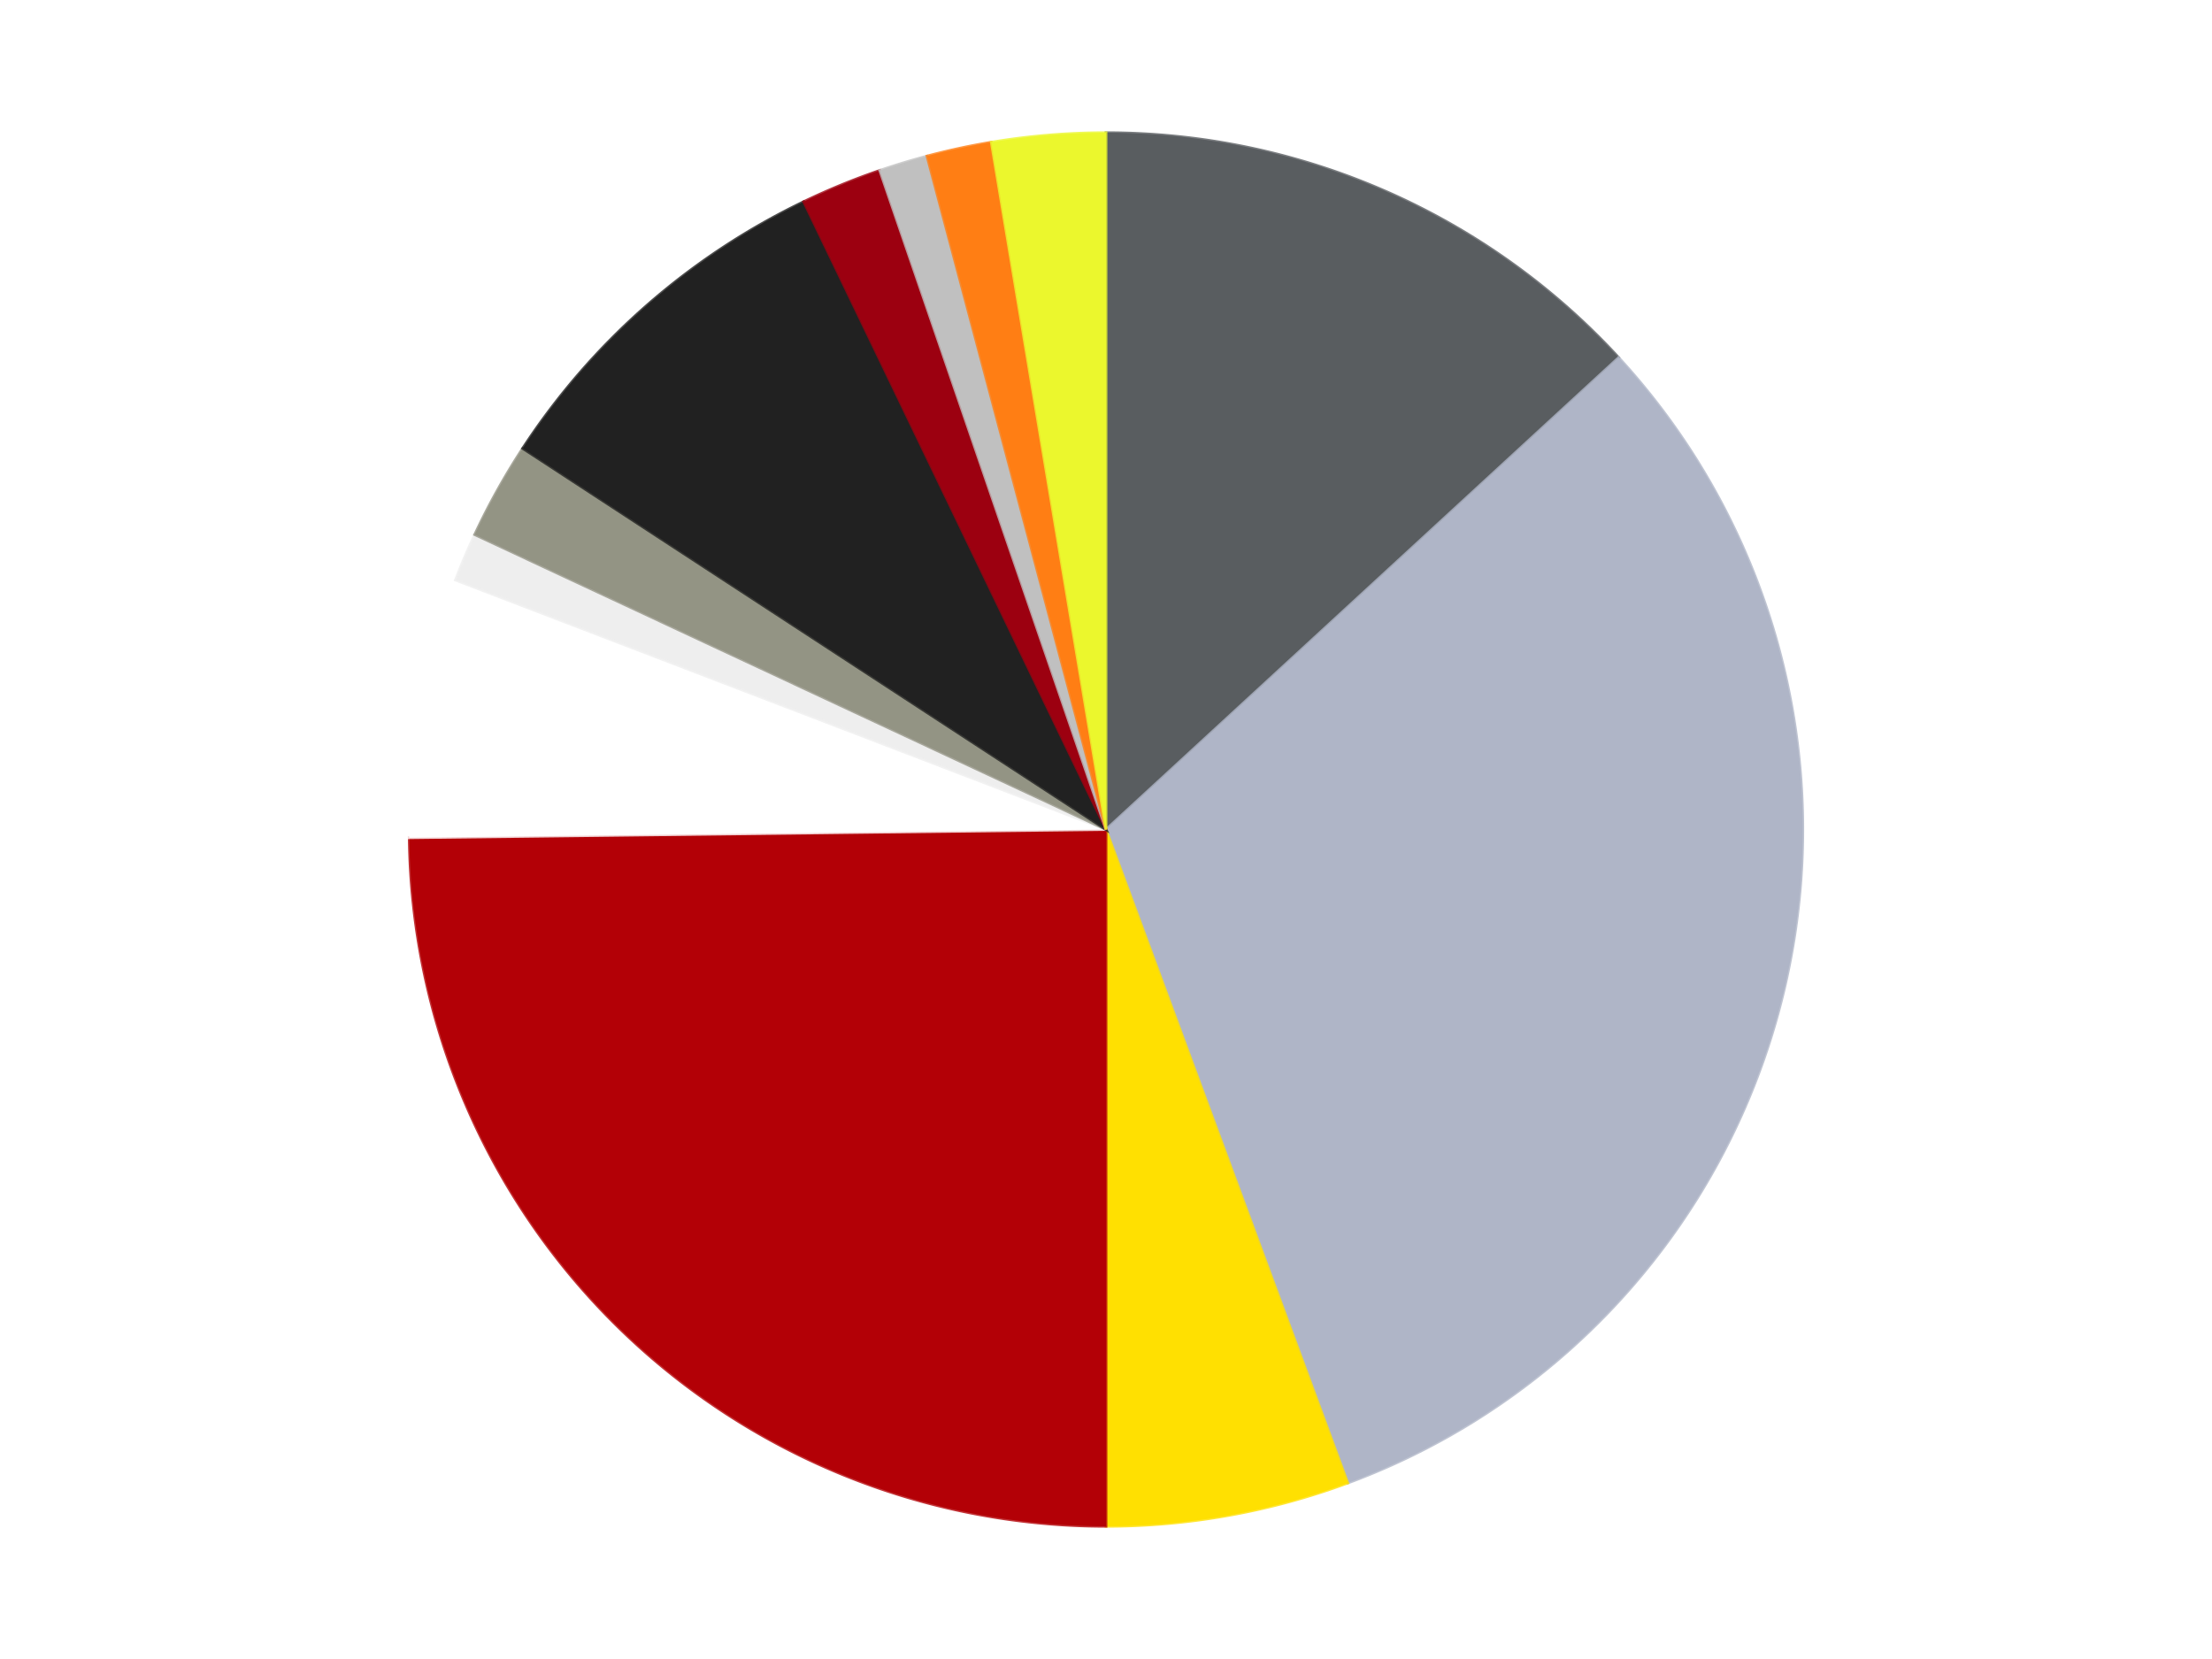 <?xml version='1.0' encoding='utf-8'?>
<svg xmlns="http://www.w3.org/2000/svg" xmlns:xlink="http://www.w3.org/1999/xlink" id="chart-bfebb4cb-caed-4b1b-ac23-93ff59cc52a7" class="pygal-chart" viewBox="0 0 800 600"><!--Generated with pygal 3.0.4 (lxml) ©Kozea 2012-2016 on 2024-07-03--><!--http://pygal.org--><!--http://github.com/Kozea/pygal--><defs><style type="text/css">#chart-bfebb4cb-caed-4b1b-ac23-93ff59cc52a7{-webkit-user-select:none;-webkit-font-smoothing:antialiased;font-family:Consolas,"Liberation Mono",Menlo,Courier,monospace}#chart-bfebb4cb-caed-4b1b-ac23-93ff59cc52a7 .title{font-family:Consolas,"Liberation Mono",Menlo,Courier,monospace;font-size:16px}#chart-bfebb4cb-caed-4b1b-ac23-93ff59cc52a7 .legends .legend text{font-family:Consolas,"Liberation Mono",Menlo,Courier,monospace;font-size:14px}#chart-bfebb4cb-caed-4b1b-ac23-93ff59cc52a7 .axis text{font-family:Consolas,"Liberation Mono",Menlo,Courier,monospace;font-size:10px}#chart-bfebb4cb-caed-4b1b-ac23-93ff59cc52a7 .axis text.major{font-family:Consolas,"Liberation Mono",Menlo,Courier,monospace;font-size:10px}#chart-bfebb4cb-caed-4b1b-ac23-93ff59cc52a7 .text-overlay text.value{font-family:Consolas,"Liberation Mono",Menlo,Courier,monospace;font-size:16px}#chart-bfebb4cb-caed-4b1b-ac23-93ff59cc52a7 .text-overlay text.label{font-family:Consolas,"Liberation Mono",Menlo,Courier,monospace;font-size:10px}#chart-bfebb4cb-caed-4b1b-ac23-93ff59cc52a7 .tooltip{font-family:Consolas,"Liberation Mono",Menlo,Courier,monospace;font-size:14px}#chart-bfebb4cb-caed-4b1b-ac23-93ff59cc52a7 text.no_data{font-family:Consolas,"Liberation Mono",Menlo,Courier,monospace;font-size:64px}
#chart-bfebb4cb-caed-4b1b-ac23-93ff59cc52a7{background-color:transparent}#chart-bfebb4cb-caed-4b1b-ac23-93ff59cc52a7 path,#chart-bfebb4cb-caed-4b1b-ac23-93ff59cc52a7 line,#chart-bfebb4cb-caed-4b1b-ac23-93ff59cc52a7 rect,#chart-bfebb4cb-caed-4b1b-ac23-93ff59cc52a7 circle{-webkit-transition:150ms;-moz-transition:150ms;transition:150ms}#chart-bfebb4cb-caed-4b1b-ac23-93ff59cc52a7 .graph &gt; .background{fill:transparent}#chart-bfebb4cb-caed-4b1b-ac23-93ff59cc52a7 .plot &gt; .background{fill:transparent}#chart-bfebb4cb-caed-4b1b-ac23-93ff59cc52a7 .graph{fill:rgba(0,0,0,.87)}#chart-bfebb4cb-caed-4b1b-ac23-93ff59cc52a7 text.no_data{fill:rgba(0,0,0,1)}#chart-bfebb4cb-caed-4b1b-ac23-93ff59cc52a7 .title{fill:rgba(0,0,0,1)}#chart-bfebb4cb-caed-4b1b-ac23-93ff59cc52a7 .legends .legend text{fill:rgba(0,0,0,.87)}#chart-bfebb4cb-caed-4b1b-ac23-93ff59cc52a7 .legends .legend:hover text{fill:rgba(0,0,0,1)}#chart-bfebb4cb-caed-4b1b-ac23-93ff59cc52a7 .axis .line{stroke:rgba(0,0,0,1)}#chart-bfebb4cb-caed-4b1b-ac23-93ff59cc52a7 .axis .guide.line{stroke:rgba(0,0,0,.54)}#chart-bfebb4cb-caed-4b1b-ac23-93ff59cc52a7 .axis .major.line{stroke:rgba(0,0,0,.87)}#chart-bfebb4cb-caed-4b1b-ac23-93ff59cc52a7 .axis text.major{fill:rgba(0,0,0,1)}#chart-bfebb4cb-caed-4b1b-ac23-93ff59cc52a7 .axis.y .guides:hover .guide.line,#chart-bfebb4cb-caed-4b1b-ac23-93ff59cc52a7 .line-graph .axis.x .guides:hover .guide.line,#chart-bfebb4cb-caed-4b1b-ac23-93ff59cc52a7 .stackedline-graph .axis.x .guides:hover .guide.line,#chart-bfebb4cb-caed-4b1b-ac23-93ff59cc52a7 .xy-graph .axis.x .guides:hover .guide.line{stroke:rgba(0,0,0,1)}#chart-bfebb4cb-caed-4b1b-ac23-93ff59cc52a7 .axis .guides:hover text{fill:rgba(0,0,0,1)}#chart-bfebb4cb-caed-4b1b-ac23-93ff59cc52a7 .reactive{fill-opacity:1.0;stroke-opacity:.8;stroke-width:1}#chart-bfebb4cb-caed-4b1b-ac23-93ff59cc52a7 .ci{stroke:rgba(0,0,0,.87)}#chart-bfebb4cb-caed-4b1b-ac23-93ff59cc52a7 .reactive.active,#chart-bfebb4cb-caed-4b1b-ac23-93ff59cc52a7 .active .reactive{fill-opacity:0.6;stroke-opacity:.9;stroke-width:4}#chart-bfebb4cb-caed-4b1b-ac23-93ff59cc52a7 .ci .reactive.active{stroke-width:1.5}#chart-bfebb4cb-caed-4b1b-ac23-93ff59cc52a7 .series text{fill:rgba(0,0,0,1)}#chart-bfebb4cb-caed-4b1b-ac23-93ff59cc52a7 .tooltip rect{fill:transparent;stroke:rgba(0,0,0,1);-webkit-transition:opacity 150ms;-moz-transition:opacity 150ms;transition:opacity 150ms}#chart-bfebb4cb-caed-4b1b-ac23-93ff59cc52a7 .tooltip .label{fill:rgba(0,0,0,.87)}#chart-bfebb4cb-caed-4b1b-ac23-93ff59cc52a7 .tooltip .label{fill:rgba(0,0,0,.87)}#chart-bfebb4cb-caed-4b1b-ac23-93ff59cc52a7 .tooltip .legend{font-size:.8em;fill:rgba(0,0,0,.54)}#chart-bfebb4cb-caed-4b1b-ac23-93ff59cc52a7 .tooltip .x_label{font-size:.6em;fill:rgba(0,0,0,1)}#chart-bfebb4cb-caed-4b1b-ac23-93ff59cc52a7 .tooltip .xlink{font-size:.5em;text-decoration:underline}#chart-bfebb4cb-caed-4b1b-ac23-93ff59cc52a7 .tooltip .value{font-size:1.5em}#chart-bfebb4cb-caed-4b1b-ac23-93ff59cc52a7 .bound{font-size:.5em}#chart-bfebb4cb-caed-4b1b-ac23-93ff59cc52a7 .max-value{font-size:.75em;fill:rgba(0,0,0,.54)}#chart-bfebb4cb-caed-4b1b-ac23-93ff59cc52a7 .map-element{fill:transparent;stroke:rgba(0,0,0,.54) !important}#chart-bfebb4cb-caed-4b1b-ac23-93ff59cc52a7 .map-element .reactive{fill-opacity:inherit;stroke-opacity:inherit}#chart-bfebb4cb-caed-4b1b-ac23-93ff59cc52a7 .color-0,#chart-bfebb4cb-caed-4b1b-ac23-93ff59cc52a7 .color-0 a:visited{stroke:#F44336;fill:#F44336}#chart-bfebb4cb-caed-4b1b-ac23-93ff59cc52a7 .color-1,#chart-bfebb4cb-caed-4b1b-ac23-93ff59cc52a7 .color-1 a:visited{stroke:#3F51B5;fill:#3F51B5}#chart-bfebb4cb-caed-4b1b-ac23-93ff59cc52a7 .color-2,#chart-bfebb4cb-caed-4b1b-ac23-93ff59cc52a7 .color-2 a:visited{stroke:#009688;fill:#009688}#chart-bfebb4cb-caed-4b1b-ac23-93ff59cc52a7 .color-3,#chart-bfebb4cb-caed-4b1b-ac23-93ff59cc52a7 .color-3 a:visited{stroke:#FFC107;fill:#FFC107}#chart-bfebb4cb-caed-4b1b-ac23-93ff59cc52a7 .color-4,#chart-bfebb4cb-caed-4b1b-ac23-93ff59cc52a7 .color-4 a:visited{stroke:#FF5722;fill:#FF5722}#chart-bfebb4cb-caed-4b1b-ac23-93ff59cc52a7 .color-5,#chart-bfebb4cb-caed-4b1b-ac23-93ff59cc52a7 .color-5 a:visited{stroke:#9C27B0;fill:#9C27B0}#chart-bfebb4cb-caed-4b1b-ac23-93ff59cc52a7 .color-6,#chart-bfebb4cb-caed-4b1b-ac23-93ff59cc52a7 .color-6 a:visited{stroke:#03A9F4;fill:#03A9F4}#chart-bfebb4cb-caed-4b1b-ac23-93ff59cc52a7 .color-7,#chart-bfebb4cb-caed-4b1b-ac23-93ff59cc52a7 .color-7 a:visited{stroke:#8BC34A;fill:#8BC34A}#chart-bfebb4cb-caed-4b1b-ac23-93ff59cc52a7 .color-8,#chart-bfebb4cb-caed-4b1b-ac23-93ff59cc52a7 .color-8 a:visited{stroke:#FF9800;fill:#FF9800}#chart-bfebb4cb-caed-4b1b-ac23-93ff59cc52a7 .color-9,#chart-bfebb4cb-caed-4b1b-ac23-93ff59cc52a7 .color-9 a:visited{stroke:#E91E63;fill:#E91E63}#chart-bfebb4cb-caed-4b1b-ac23-93ff59cc52a7 .color-10,#chart-bfebb4cb-caed-4b1b-ac23-93ff59cc52a7 .color-10 a:visited{stroke:#2196F3;fill:#2196F3}#chart-bfebb4cb-caed-4b1b-ac23-93ff59cc52a7 .color-11,#chart-bfebb4cb-caed-4b1b-ac23-93ff59cc52a7 .color-11 a:visited{stroke:#4CAF50;fill:#4CAF50}#chart-bfebb4cb-caed-4b1b-ac23-93ff59cc52a7 .text-overlay .color-0 text{fill:black}#chart-bfebb4cb-caed-4b1b-ac23-93ff59cc52a7 .text-overlay .color-1 text{fill:black}#chart-bfebb4cb-caed-4b1b-ac23-93ff59cc52a7 .text-overlay .color-2 text{fill:black}#chart-bfebb4cb-caed-4b1b-ac23-93ff59cc52a7 .text-overlay .color-3 text{fill:black}#chart-bfebb4cb-caed-4b1b-ac23-93ff59cc52a7 .text-overlay .color-4 text{fill:black}#chart-bfebb4cb-caed-4b1b-ac23-93ff59cc52a7 .text-overlay .color-5 text{fill:black}#chart-bfebb4cb-caed-4b1b-ac23-93ff59cc52a7 .text-overlay .color-6 text{fill:black}#chart-bfebb4cb-caed-4b1b-ac23-93ff59cc52a7 .text-overlay .color-7 text{fill:black}#chart-bfebb4cb-caed-4b1b-ac23-93ff59cc52a7 .text-overlay .color-8 text{fill:black}#chart-bfebb4cb-caed-4b1b-ac23-93ff59cc52a7 .text-overlay .color-9 text{fill:black}#chart-bfebb4cb-caed-4b1b-ac23-93ff59cc52a7 .text-overlay .color-10 text{fill:black}#chart-bfebb4cb-caed-4b1b-ac23-93ff59cc52a7 .text-overlay .color-11 text{fill:black}
#chart-bfebb4cb-caed-4b1b-ac23-93ff59cc52a7 text.no_data{text-anchor:middle}#chart-bfebb4cb-caed-4b1b-ac23-93ff59cc52a7 .guide.line{fill:none}#chart-bfebb4cb-caed-4b1b-ac23-93ff59cc52a7 .centered{text-anchor:middle}#chart-bfebb4cb-caed-4b1b-ac23-93ff59cc52a7 .title{text-anchor:middle}#chart-bfebb4cb-caed-4b1b-ac23-93ff59cc52a7 .legends .legend text{fill-opacity:1}#chart-bfebb4cb-caed-4b1b-ac23-93ff59cc52a7 .axis.x text{text-anchor:middle}#chart-bfebb4cb-caed-4b1b-ac23-93ff59cc52a7 .axis.x:not(.web) text[transform]{text-anchor:start}#chart-bfebb4cb-caed-4b1b-ac23-93ff59cc52a7 .axis.x:not(.web) text[transform].backwards{text-anchor:end}#chart-bfebb4cb-caed-4b1b-ac23-93ff59cc52a7 .axis.y text{text-anchor:end}#chart-bfebb4cb-caed-4b1b-ac23-93ff59cc52a7 .axis.y text[transform].backwards{text-anchor:start}#chart-bfebb4cb-caed-4b1b-ac23-93ff59cc52a7 .axis.y2 text{text-anchor:start}#chart-bfebb4cb-caed-4b1b-ac23-93ff59cc52a7 .axis.y2 text[transform].backwards{text-anchor:end}#chart-bfebb4cb-caed-4b1b-ac23-93ff59cc52a7 .axis .guide.line{stroke-dasharray:4,4;stroke:black}#chart-bfebb4cb-caed-4b1b-ac23-93ff59cc52a7 .axis .major.guide.line{stroke-dasharray:6,6;stroke:black}#chart-bfebb4cb-caed-4b1b-ac23-93ff59cc52a7 .horizontal .axis.y .guide.line,#chart-bfebb4cb-caed-4b1b-ac23-93ff59cc52a7 .horizontal .axis.y2 .guide.line,#chart-bfebb4cb-caed-4b1b-ac23-93ff59cc52a7 .vertical .axis.x .guide.line{opacity:0}#chart-bfebb4cb-caed-4b1b-ac23-93ff59cc52a7 .horizontal .axis.always_show .guide.line,#chart-bfebb4cb-caed-4b1b-ac23-93ff59cc52a7 .vertical .axis.always_show .guide.line{opacity:1 !important}#chart-bfebb4cb-caed-4b1b-ac23-93ff59cc52a7 .axis.y .guides:hover .guide.line,#chart-bfebb4cb-caed-4b1b-ac23-93ff59cc52a7 .axis.y2 .guides:hover .guide.line,#chart-bfebb4cb-caed-4b1b-ac23-93ff59cc52a7 .axis.x .guides:hover .guide.line{opacity:1}#chart-bfebb4cb-caed-4b1b-ac23-93ff59cc52a7 .axis .guides:hover text{opacity:1}#chart-bfebb4cb-caed-4b1b-ac23-93ff59cc52a7 .nofill{fill:none}#chart-bfebb4cb-caed-4b1b-ac23-93ff59cc52a7 .subtle-fill{fill-opacity:.2}#chart-bfebb4cb-caed-4b1b-ac23-93ff59cc52a7 .dot{stroke-width:1px;fill-opacity:1;stroke-opacity:1}#chart-bfebb4cb-caed-4b1b-ac23-93ff59cc52a7 .dot.active{stroke-width:5px}#chart-bfebb4cb-caed-4b1b-ac23-93ff59cc52a7 .dot.negative{fill:transparent}#chart-bfebb4cb-caed-4b1b-ac23-93ff59cc52a7 text,#chart-bfebb4cb-caed-4b1b-ac23-93ff59cc52a7 tspan{stroke:none !important}#chart-bfebb4cb-caed-4b1b-ac23-93ff59cc52a7 .series text.active{opacity:1}#chart-bfebb4cb-caed-4b1b-ac23-93ff59cc52a7 .tooltip rect{fill-opacity:.95;stroke-width:.5}#chart-bfebb4cb-caed-4b1b-ac23-93ff59cc52a7 .tooltip text{fill-opacity:1}#chart-bfebb4cb-caed-4b1b-ac23-93ff59cc52a7 .showable{visibility:hidden}#chart-bfebb4cb-caed-4b1b-ac23-93ff59cc52a7 .showable.shown{visibility:visible}#chart-bfebb4cb-caed-4b1b-ac23-93ff59cc52a7 .gauge-background{fill:rgba(229,229,229,1);stroke:none}#chart-bfebb4cb-caed-4b1b-ac23-93ff59cc52a7 .bg-lines{stroke:transparent;stroke-width:2px}</style><script type="text/javascript">window.pygal = window.pygal || {};window.pygal.config = window.pygal.config || {};window.pygal.config['bfebb4cb-caed-4b1b-ac23-93ff59cc52a7'] = {"allow_interruptions": false, "box_mode": "extremes", "classes": ["pygal-chart"], "css": ["file://style.css", "file://graph.css"], "defs": [], "disable_xml_declaration": false, "dots_size": 2.5, "dynamic_print_values": false, "explicit_size": false, "fill": false, "force_uri_protocol": "https", "formatter": null, "half_pie": false, "height": 600, "include_x_axis": false, "inner_radius": 0, "interpolate": null, "interpolation_parameters": {}, "interpolation_precision": 250, "inverse_y_axis": false, "js": ["//kozea.github.io/pygal.js/2.0.x/pygal-tooltips.min.js"], "legend_at_bottom": false, "legend_at_bottom_columns": null, "legend_box_size": 12, "logarithmic": false, "margin": 20, "margin_bottom": null, "margin_left": null, "margin_right": null, "margin_top": null, "max_scale": 16, "min_scale": 4, "missing_value_fill_truncation": "x", "no_data_text": "No data", "no_prefix": false, "order_min": null, "pretty_print": false, "print_labels": false, "print_values": false, "print_values_position": "center", "print_zeroes": true, "range": null, "rounded_bars": null, "secondary_range": null, "show_dots": true, "show_legend": false, "show_minor_x_labels": true, "show_minor_y_labels": true, "show_only_major_dots": false, "show_x_guides": false, "show_x_labels": true, "show_y_guides": true, "show_y_labels": true, "spacing": 10, "stack_from_top": false, "strict": false, "stroke": true, "stroke_style": null, "style": {"background": "transparent", "ci_colors": [], "colors": ["#F44336", "#3F51B5", "#009688", "#FFC107", "#FF5722", "#9C27B0", "#03A9F4", "#8BC34A", "#FF9800", "#E91E63", "#2196F3", "#4CAF50", "#FFEB3B", "#673AB7", "#00BCD4", "#CDDC39", "#9E9E9E", "#607D8B"], "dot_opacity": "1", "font_family": "Consolas, \"Liberation Mono\", Menlo, Courier, monospace", "foreground": "rgba(0, 0, 0, .87)", "foreground_strong": "rgba(0, 0, 0, 1)", "foreground_subtle": "rgba(0, 0, 0, .54)", "guide_stroke_color": "black", "guide_stroke_dasharray": "4,4", "label_font_family": "Consolas, \"Liberation Mono\", Menlo, Courier, monospace", "label_font_size": 10, "legend_font_family": "Consolas, \"Liberation Mono\", Menlo, Courier, monospace", "legend_font_size": 14, "major_guide_stroke_color": "black", "major_guide_stroke_dasharray": "6,6", "major_label_font_family": "Consolas, \"Liberation Mono\", Menlo, Courier, monospace", "major_label_font_size": 10, "no_data_font_family": "Consolas, \"Liberation Mono\", Menlo, Courier, monospace", "no_data_font_size": 64, "opacity": "1.0", "opacity_hover": "0.6", "plot_background": "transparent", "stroke_opacity": ".8", "stroke_opacity_hover": ".9", "stroke_width": "1", "stroke_width_hover": "4", "title_font_family": "Consolas, \"Liberation Mono\", Menlo, Courier, monospace", "title_font_size": 16, "tooltip_font_family": "Consolas, \"Liberation Mono\", Menlo, Courier, monospace", "tooltip_font_size": 14, "transition": "150ms", "value_background": "rgba(229, 229, 229, 1)", "value_colors": [], "value_font_family": "Consolas, \"Liberation Mono\", Menlo, Courier, monospace", "value_font_size": 16, "value_label_font_family": "Consolas, \"Liberation Mono\", Menlo, Courier, monospace", "value_label_font_size": 10}, "title": null, "tooltip_border_radius": 0, "tooltip_fancy_mode": true, "truncate_label": null, "truncate_legend": null, "width": 800, "x_label_rotation": 0, "x_labels": null, "x_labels_major": null, "x_labels_major_count": null, "x_labels_major_every": null, "x_title": null, "xrange": null, "y_label_rotation": 0, "y_labels": null, "y_labels_major": null, "y_labels_major_count": null, "y_labels_major_every": null, "y_title": null, "zero": 0, "legends": ["Dark Bluish Gray", "Light Bluish Gray", "Yellow", "Red", "White", "Trans-Clear", "Trans-Black", "Black", "Trans-Red", "Metallic Silver", "Orange", "Trans-Yellow"]}</script><script type="text/javascript" xlink:href="https://kozea.github.io/pygal.js/2.0.x/pygal-tooltips.min.js"/></defs><title>Pygal</title><g class="graph pie-graph vertical"><rect x="0" y="0" width="800" height="600" class="background"/><g transform="translate(20, 20)" class="plot"><rect x="0" y="0" width="760" height="560" class="background"/><g class="series serie-0 color-0"><g class="slices"><g class="slice" style="fill: #595D60; stroke: #595D60"><path d="M380 28 A252 252 0 0 1 565.402 109.325 L380 280 A0 0 0 0 0 380 280 z" class="slice reactive tooltip-trigger"/><desc class="value">35</desc><desc class="x centered">430.61362350627417</desc><desc class="y centered">164.61256084146277</desc></g></g></g><g class="series serie-1 color-1"><g class="slices"><g class="slice" style="fill: #AFB5C7; stroke: #AFB5C7"><path d="M565.402 109.325 A252 252 0 0 1 467.431 516.347 L380 280 A0 0 0 0 0 380 280 z" class="slice reactive tooltip-trigger"/><desc class="value">83</desc><desc class="x centered">502.50121883994643</desc><desc class="y centered">309.48646100717326</desc></g></g></g><g class="series serie-2 color-2"><g class="slices"><g class="slice" style="fill: #FFE001; stroke: #FFE001"><path d="M467.431 516.347 A252 252 0 0 1 380 532 L380 280 A0 0 0 0 0 380 280 z" class="slice reactive tooltip-trigger"/><desc class="value">15</desc><desc class="x centered">402.2052646345949</desc><desc class="y centered">404.02792517214664</desc></g></g></g><g class="series serie-3 color-3"><g class="slices"><g class="slice" style="fill: #B30006; stroke: #B30006"><path d="M380 532 A252 252 0 0 1 128.018 282.976 L380 280 A0 0 0 0 0 380 280 z" class="slice reactive tooltip-trigger"/><desc class="value">66</desc><desc class="x centered">291.4322268493729</desc><desc class="y centered">369.620028783409</desc></g></g></g><g class="series serie-4 color-4"><g class="slices"><g class="slice" style="fill: #FFFFFF; stroke: #FFFFFF"><path d="M128.018 282.976 A252 252 0 0 1 144.702 189.784 L380 280 A0 0 0 0 0 380 280 z" class="slice reactive tooltip-trigger"/><desc class="value">16</desc><desc class="x centered">255.97207482785336</desc><desc class="y centered">257.794735365405</desc></g></g></g><g class="series serie-5 color-5"><g class="slices"><g class="slice" style="fill: #EEEEEE; stroke: #EEEEEE"><path d="M144.702 189.784 A252 252 0 0 1 151.68 173.35 L380 280 A0 0 0 0 0 380 280 z" class="slice reactive tooltip-trigger"/><desc class="value">3</desc><desc class="x centered">264.02285008491276</desc><desc class="y centered">230.7526579643796</desc></g></g></g><g class="series serie-6 color-6"><g class="slices"><g class="slice" style="fill: #939484; stroke: #939484"><path d="M151.68 173.35 A252 252 0 0 1 169.034 142.169 L380 280 A0 0 0 0 0 380 280 z" class="slice reactive tooltip-trigger"/><desc class="value">6</desc><desc class="x centered">269.9022875602301</desc><desc class="y centered">218.72607638212054</desc></g></g></g><g class="series serie-7 color-7"><g class="slices"><g class="slice" style="fill: #212121; stroke: #212121"><path d="M169.034 142.169 A252 252 0 0 1 270.661 52.956 L380 280 A0 0 0 0 0 380 280 z" class="slice reactive tooltip-trigger"/><desc class="value">23</desc><desc class="x centered">296.87581944247097</desc><desc class="y centered">185.30907854160824</desc></g></g></g><g class="series serie-8 color-8"><g class="slices"><g class="slice" style="fill: #9C0010; stroke: #9C0010"><path d="M270.661 52.956 A252 252 0 0 1 298.176 41.654 L380 280 A0 0 0 0 0 380 280 z" class="slice reactive tooltip-trigger"/><desc class="value">5</desc><desc class="x centered">332.12580876249467</desc><desc class="y centered">163.4493165470285</desc></g></g></g><g class="series serie-9 color-9"><g class="slices"><g class="slice" style="fill: #C0C0C0; stroke: #C0C0C0"><path d="M298.176 41.654 A252 252 0 0 1 315.257 36.459 L380 280 A0 0 0 0 0 380 280 z" class="slice reactive tooltip-trigger"/><desc class="value">3</desc><desc class="x centered">343.3351378407616</desc><desc class="y centered">159.4525492478416</desc></g></g></g><g class="series serie-10 color-10"><g class="slices"><g class="slice" style="fill: #FF7E14; stroke: #FF7E14"><path d="M315.257 36.459 A252 252 0 0 1 338.522 31.437 L380 280 A0 0 0 0 0 380 280 z" class="slice reactive tooltip-trigger"/><desc class="value">4</desc><desc class="x centered">353.41509651534744</desc><desc class="y centered">156.83651958997055</desc></g></g></g><g class="series serie-11 color-11"><g class="slices"><g class="slice" style="fill: #EBF72D; stroke: #EBF72D"><path d="M338.522 31.437 A252 252 0 0 1 380 28 L380 280 A0 0 0 0 0 380 280 z" class="slice reactive tooltip-trigger"/><desc class="value">7</desc><desc class="x centered">369.5950024704862</desc><desc class="y centered">154.4303538811596</desc></g></g></g></g><g class="titles"/><g transform="translate(20, 20)" class="plot overlay"><g class="series serie-0 color-0"/><g class="series serie-1 color-1"/><g class="series serie-2 color-2"/><g class="series serie-3 color-3"/><g class="series serie-4 color-4"/><g class="series serie-5 color-5"/><g class="series serie-6 color-6"/><g class="series serie-7 color-7"/><g class="series serie-8 color-8"/><g class="series serie-9 color-9"/><g class="series serie-10 color-10"/><g class="series serie-11 color-11"/></g><g transform="translate(20, 20)" class="plot text-overlay"><g class="series serie-0 color-0"/><g class="series serie-1 color-1"/><g class="series serie-2 color-2"/><g class="series serie-3 color-3"/><g class="series serie-4 color-4"/><g class="series serie-5 color-5"/><g class="series serie-6 color-6"/><g class="series serie-7 color-7"/><g class="series serie-8 color-8"/><g class="series serie-9 color-9"/><g class="series serie-10 color-10"/><g class="series serie-11 color-11"/></g><g transform="translate(20, 20)" class="plot tooltip-overlay"><g transform="translate(0 0)" style="opacity: 0" class="tooltip"><rect rx="0" ry="0" width="0" height="0" class="tooltip-box"/><g class="text"/></g></g></g></svg>